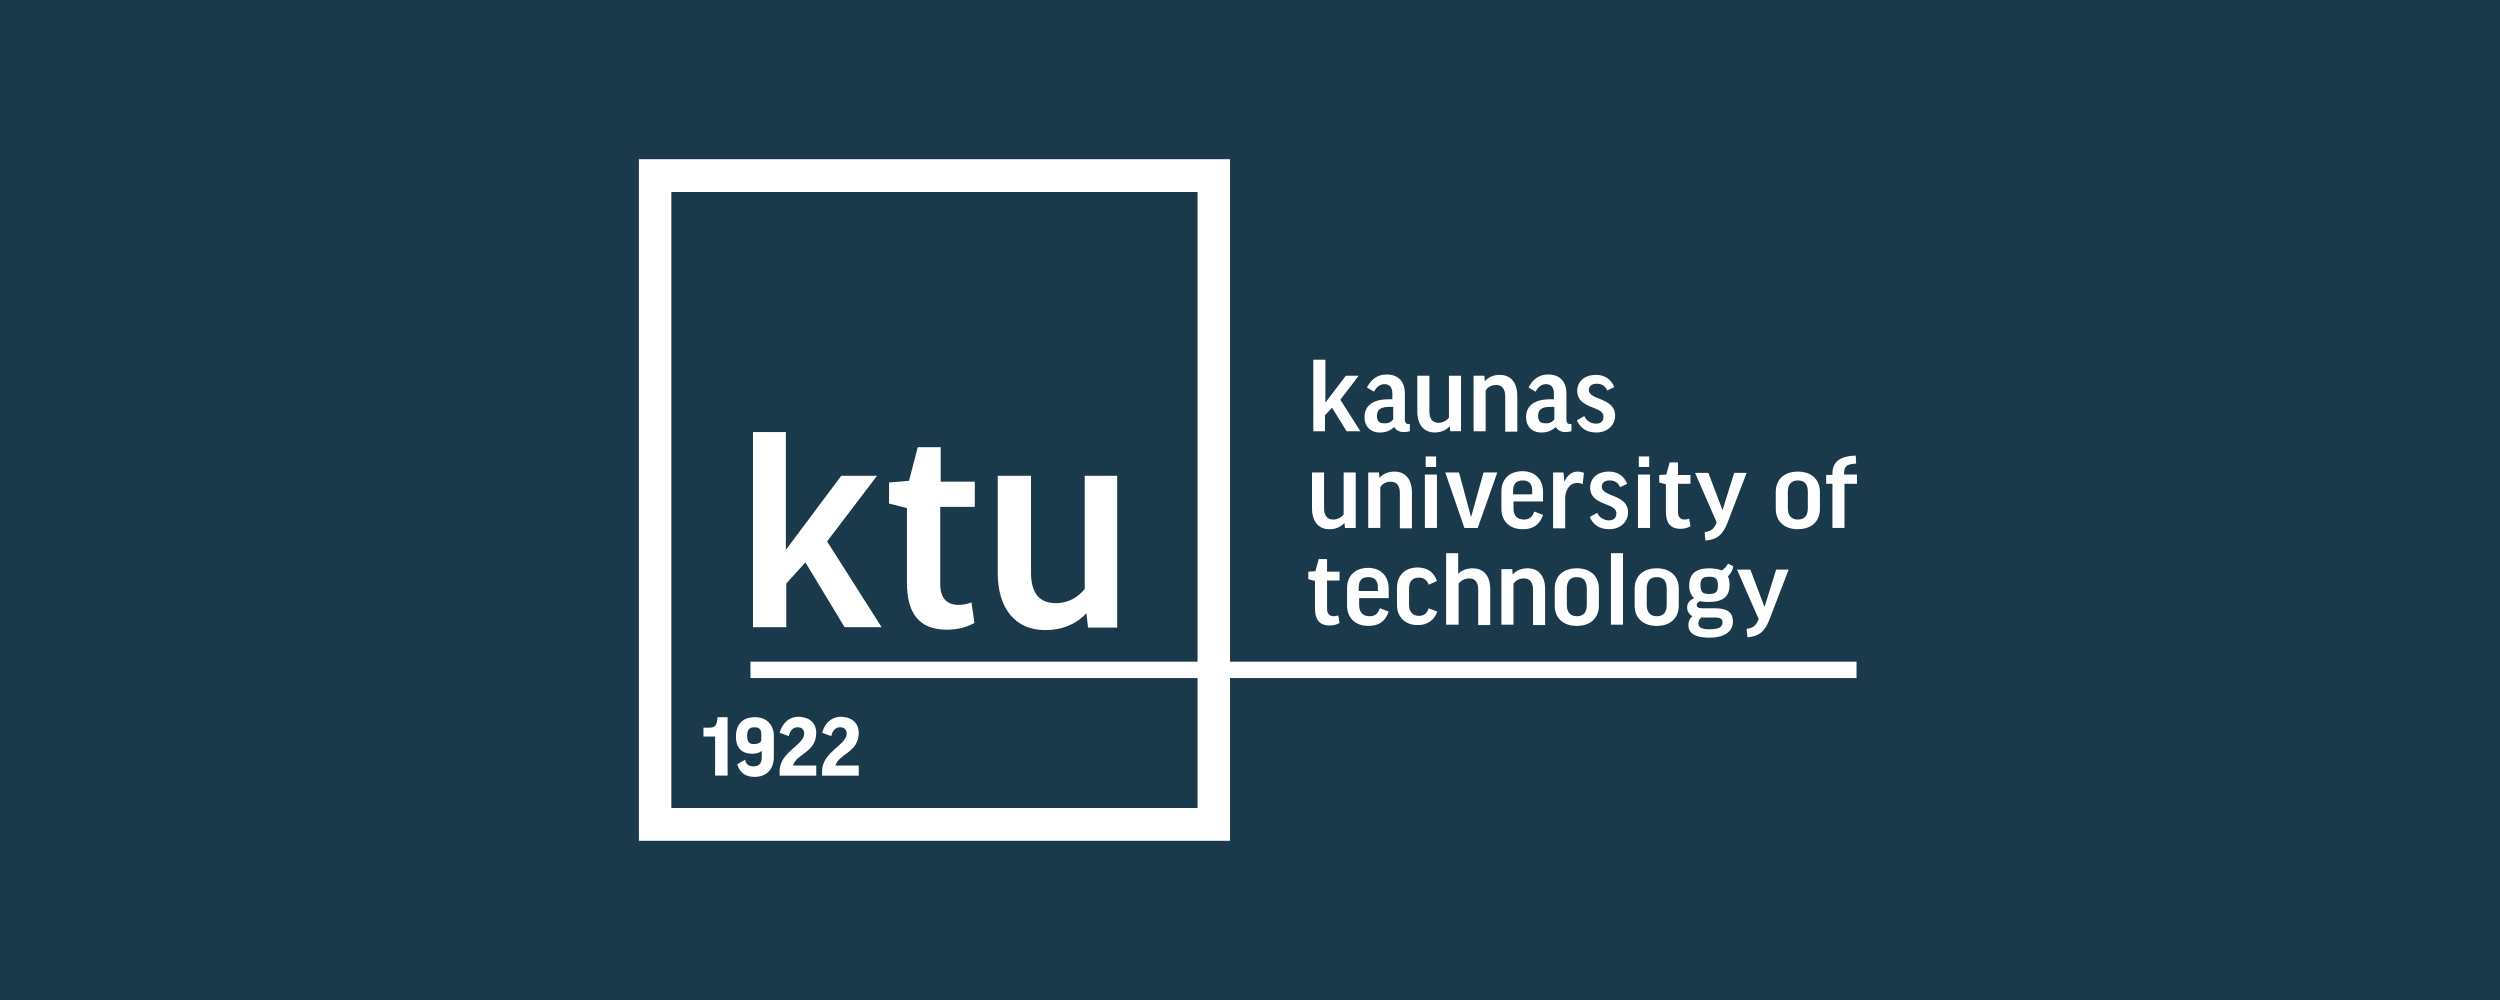 <svg width="180" height="72" viewBox="0 0 180 72" fill="none" xmlns="http://www.w3.org/2000/svg">
<rect width="180" height="72" fill="#1A394B"/>
<g clip-path="url(#clip0_4251_1962)">
<path d="M56.583 31.109V39.587L60.569 34.258H63.147L59.55 38.981L63.476 45.157H60.809L57.991 40.495L56.613 42.009V45.157H54.215V31.109H56.583Z" fill="white"/>
<path d="M70.156 36.496H67.698V42.067C67.698 43.096 68.208 43.551 69.017 43.551C69.347 43.551 69.647 43.49 69.946 43.369L70.156 44.852C69.617 45.155 68.957 45.337 68.178 45.337C66.14 45.337 65.3 44.126 65.3 41.946V36.587L64.012 36.254V34.74L65.45 34.619L66.08 32.197H67.728V34.68H70.186V36.496H70.156Z" fill="white"/>
<path d="M78.07 34.256H80.438V45.185H78.34L78.22 44.156C77.441 44.974 76.452 45.367 75.253 45.367C73.065 45.367 71.836 43.762 71.836 41.249V34.256H74.234V41.249C74.234 42.703 74.833 43.429 76.032 43.429C76.961 43.429 77.681 42.945 78.1 42.4V34.256H78.07Z" fill="white"/>
<path d="M95.428 25.902V28.991L96.897 27.053H97.826L96.507 28.779L97.945 31.049H96.956L95.907 29.354L95.398 29.899V31.049H94.559V25.902H95.428Z" fill="white"/>
<path d="M98.422 27.901C98.692 27.357 99.141 26.963 99.831 26.963C100.76 26.963 101.15 27.568 101.15 28.325V30.233C101.15 30.414 101.239 30.535 101.419 30.535H101.509V31.05C101.389 31.08 101.239 31.111 101.09 31.111C100.73 31.111 100.52 30.959 100.37 30.747C100.1 31.02 99.741 31.141 99.351 31.141C98.662 31.141 98.242 30.687 98.242 30.051C98.242 29.355 98.662 28.749 99.981 28.749H100.25V28.356C100.25 27.871 100.041 27.659 99.681 27.659C99.381 27.659 99.111 27.841 98.932 28.204L98.422 27.901ZM100.31 30.202V29.294H100.041C99.351 29.294 99.141 29.536 99.141 29.93C99.141 30.354 99.321 30.475 99.651 30.475C99.921 30.505 100.13 30.414 100.31 30.202Z" fill="white"/>
<path d="M104.325 27.051H105.194V31.047H104.415L104.385 30.684C104.115 30.987 103.725 31.138 103.306 31.138C102.496 31.138 102.047 30.563 102.047 29.624V27.051H102.916V29.624C102.916 30.139 103.126 30.442 103.575 30.442C103.905 30.442 104.175 30.26 104.325 30.078V27.051Z" fill="white"/>
<path d="M106.967 31.049H106.098V27.053H106.877L106.907 27.446C107.177 27.144 107.536 26.992 107.986 26.992C108.795 26.992 109.245 27.567 109.245 28.506V31.079H108.376V28.536C108.376 27.991 108.136 27.719 107.716 27.719C107.386 27.719 107.117 27.87 106.967 28.112V31.049Z" fill="white"/>
<path d="M110.055 27.901C110.325 27.357 110.774 26.963 111.464 26.963C112.393 26.963 112.782 27.568 112.782 28.325V30.233C112.782 30.414 112.872 30.535 113.052 30.535H113.142V31.05C113.022 31.08 112.872 31.111 112.722 31.111C112.363 31.111 112.153 30.959 112.003 30.747C111.733 31.02 111.374 31.141 110.984 31.141C110.295 31.141 109.875 30.687 109.875 30.051C109.875 29.355 110.295 28.749 111.613 28.749H111.883V28.356C111.883 27.871 111.673 27.659 111.314 27.659C111.014 27.659 110.744 27.841 110.564 28.204L110.055 27.901ZM111.913 30.202V29.294H111.643C110.954 29.294 110.744 29.536 110.744 29.93C110.744 30.354 110.924 30.475 111.254 30.475C111.523 30.505 111.733 30.414 111.913 30.202Z" fill="white"/>
<path d="M115.719 28.112C115.569 27.749 115.27 27.628 114.97 27.628C114.58 27.628 114.4 27.81 114.4 28.082C114.4 28.839 116.289 28.597 116.289 29.929C116.289 30.625 115.719 31.14 114.94 31.14C114.281 31.14 113.801 30.867 113.531 30.262L114.071 29.959C114.251 30.353 114.61 30.504 114.91 30.504C115.27 30.504 115.45 30.323 115.45 29.989C115.45 29.202 113.561 29.475 113.561 28.143C113.561 27.507 114.041 26.992 114.91 26.992C115.539 26.992 115.989 27.295 116.229 27.87L115.719 28.112Z" fill="white"/>
<path d="M96.743 34.018H97.612V38.014H96.833L96.803 37.651C96.533 37.953 96.143 38.105 95.724 38.105C94.914 38.105 94.465 37.53 94.465 36.591V34.018H95.334V36.591C95.334 37.106 95.544 37.408 95.993 37.408C96.323 37.408 96.593 37.227 96.743 37.045V34.018Z" fill="white"/>
<path d="M99.381 38.012H98.512V34.016H99.291L99.321 34.409C99.591 34.106 99.95 33.955 100.4 33.955C101.209 33.955 101.659 34.53 101.659 35.469V38.042H100.79V35.499C100.79 34.954 100.55 34.682 100.13 34.682C99.8 34.682 99.531 34.833 99.381 35.075V38.012Z" fill="white"/>
<path d="M103.459 34.167V38.012H102.59V34.167H103.459ZM103.399 32.865V33.622H102.65V32.865H103.399Z" fill="white"/>
<path d="M106.396 38.014H105.437L104.059 34.018H105.048L105.917 37.227L106.816 34.018H107.805L106.396 38.014Z" fill="white"/>
<path d="M108.971 36.136V36.59C108.971 37.135 109.241 37.407 109.72 37.407C110.08 37.407 110.32 37.256 110.469 36.832L111.099 37.075C110.859 37.771 110.409 38.104 109.63 38.104C108.641 38.104 108.102 37.468 108.102 36.651V35.379C108.102 34.562 108.611 33.926 109.63 33.926C110.589 33.926 111.099 34.592 111.099 35.409V36.106H108.971V36.136ZM108.971 35.591H110.32V35.319C110.32 34.834 110.08 34.592 109.63 34.592C109.151 34.592 108.941 34.864 108.941 35.349V35.591H108.971Z" fill="white"/>
<path d="M113.952 34.863C113.832 34.803 113.712 34.773 113.563 34.773C113.053 34.773 112.753 35.166 112.693 35.802V38.042H111.824V34.016H112.574L112.633 34.682C112.873 34.167 113.203 33.955 113.593 33.955C113.742 33.955 113.922 33.985 114.042 34.046L113.952 34.863Z" fill="white"/>
<path d="M116.649 35.075C116.499 34.712 116.199 34.591 115.9 34.591C115.51 34.591 115.33 34.773 115.33 35.045C115.33 35.802 117.218 35.56 117.218 36.892C117.218 37.588 116.649 38.103 115.87 38.103C115.21 38.103 114.731 37.83 114.461 37.225L115 36.922C115.18 37.316 115.54 37.467 115.84 37.467C116.199 37.467 116.379 37.285 116.379 36.952C116.379 36.165 114.491 36.438 114.491 35.106C114.491 34.47 114.97 33.955 115.84 33.955C116.469 33.955 116.919 34.258 117.158 34.833L116.649 35.075Z" fill="white"/>
<path d="M118.803 34.167V38.012H117.934V34.167H118.803ZM118.743 32.865V33.622H117.994V32.865H118.743Z" fill="white"/>
<path d="M121.713 34.835H120.814V36.864C120.814 37.227 120.993 37.408 121.293 37.408C121.413 37.408 121.533 37.378 121.623 37.348L121.713 37.893C121.503 38.014 121.263 38.075 120.993 38.075C120.244 38.075 119.944 37.62 119.944 36.833V34.865L119.465 34.744V34.199L119.974 34.169L120.214 33.291H120.814V34.199H121.713V34.835Z" fill="white"/>
<path d="M124.351 37.708C124.021 38.526 123.602 38.859 122.792 38.919L122.732 38.314C123.182 38.253 123.392 38.102 123.572 37.678L123.602 37.617L122.043 34.045H123.002L124.021 36.739L124.86 34.045H125.76L124.351 37.708Z" fill="white"/>
<path d="M131.033 36.65C131.033 37.467 130.493 38.103 129.444 38.103C128.395 38.103 127.855 37.467 127.855 36.65V35.408C127.855 34.591 128.395 33.955 129.444 33.955C130.493 33.955 131.033 34.591 131.033 35.408V36.65ZM128.725 36.589C128.725 37.104 128.964 37.407 129.444 37.407C129.954 37.407 130.163 37.104 130.163 36.589V35.408C130.163 34.894 129.954 34.591 129.444 34.591C128.964 34.591 128.725 34.894 128.725 35.408V36.589Z" fill="white"/>
<path d="M133.672 34.833H132.803V38.012H131.934V34.833H131.484V34.197H131.934V34.106C131.934 33.319 132.384 32.835 133.612 32.805L133.642 33.38C132.953 33.41 132.773 33.592 132.773 34.076V34.167H133.702V34.833H133.672Z" fill="white"/>
<path d="M96.447 41.796H95.548V43.825C95.548 44.188 95.728 44.369 96.028 44.369C96.147 44.369 96.267 44.339 96.357 44.309L96.447 44.854C96.237 44.975 95.998 45.035 95.728 45.035C94.978 45.035 94.679 44.581 94.679 43.794V41.826L94.199 41.705V41.16L94.709 41.13L94.948 40.252H95.548V41.16H96.447V41.796Z" fill="white"/>
<path d="M97.858 43.097V43.551C97.858 44.096 98.127 44.368 98.607 44.368C98.966 44.368 99.206 44.217 99.356 43.793L99.986 44.035C99.746 44.732 99.296 45.065 98.517 45.065C97.528 45.065 96.988 44.429 96.988 43.611V42.34C96.988 41.523 97.498 40.887 98.517 40.887C99.476 40.887 99.986 41.553 99.986 42.37V43.067H97.858V43.097ZM97.858 42.552H99.206V42.279C99.206 41.795 98.966 41.553 98.517 41.553C98.037 41.553 97.828 41.825 97.828 42.31V42.552H97.858Z" fill="white"/>
<path d="M102.86 42.101C102.74 41.737 102.47 41.586 102.171 41.586C101.721 41.586 101.451 41.828 101.451 42.373V43.524C101.451 44.069 101.721 44.341 102.171 44.341C102.5 44.341 102.74 44.19 102.86 43.796L103.489 44.038C103.25 44.644 102.8 45.007 102.081 45.007C101.092 45.007 100.582 44.341 100.582 43.554V42.313C100.582 41.495 101.092 40.859 102.081 40.859C102.74 40.859 103.25 41.192 103.459 41.828L102.86 42.101Z" fill="white"/>
<path d="M104.99 44.977H104.121V39.83H104.99V41.314C105.26 41.041 105.62 40.92 106.039 40.92C106.849 40.92 107.298 41.495 107.298 42.434V45.007H106.429V42.464C106.429 41.919 106.219 41.647 105.77 41.647C105.44 41.647 105.17 41.828 105.02 42.01V44.977H104.99Z" fill="white"/>
<path d="M108.971 44.975H108.102V40.978H108.881L108.911 41.372C109.181 41.069 109.54 40.918 109.99 40.918C110.799 40.918 111.249 41.493 111.249 42.432V45.005H110.379V42.462C110.379 41.917 110.14 41.645 109.72 41.645C109.39 41.645 109.121 41.796 108.971 42.038V44.975Z" fill="white"/>
<path d="M115.119 43.612C115.119 44.43 114.579 45.066 113.53 45.066C112.481 45.066 111.941 44.43 111.941 43.612V42.371C111.941 41.554 112.481 40.918 113.53 40.918C114.579 40.918 115.119 41.554 115.119 42.371V43.612ZM112.811 43.552C112.811 44.067 113.05 44.369 113.53 44.369C114.039 44.369 114.249 44.067 114.249 43.552V42.371C114.249 41.856 114.039 41.554 113.53 41.554C113.05 41.554 112.811 41.856 112.811 42.371V43.552Z" fill="white"/>
<path d="M116.857 39.83V44.977H115.988V39.83H116.857Z" fill="white"/>
<path d="M120.872 43.612C120.872 44.43 120.333 45.066 119.284 45.066C118.235 45.066 117.695 44.43 117.695 43.612V42.371C117.695 41.554 118.235 40.918 119.284 40.918C120.333 40.918 120.872 41.554 120.872 42.371V43.612ZM118.565 43.552C118.565 44.067 118.804 44.369 119.284 44.369C119.793 44.369 120.003 44.067 120.003 43.552V42.371C120.003 41.856 119.793 41.554 119.284 41.554C118.804 41.554 118.565 41.856 118.565 42.371V43.552Z" fill="white"/>
<path d="M122.402 43.281C122.252 43.371 122.162 43.432 122.162 43.553C122.162 43.704 122.252 43.795 122.582 43.795H123.481C124.44 43.795 124.77 44.158 124.77 44.734C124.77 45.491 124.14 45.914 123.061 45.914C121.982 45.914 121.563 45.551 121.563 45.006C121.563 44.764 121.652 44.522 121.862 44.37C121.623 44.249 121.473 44.007 121.473 43.735C121.473 43.462 121.623 43.22 121.982 43.069C121.742 42.857 121.623 42.554 121.623 42.16C121.623 41.343 122.072 40.919 123.061 40.919C123.421 40.919 123.721 40.98 123.96 41.07C124.17 40.949 124.32 40.768 124.41 40.586L124.8 40.768C124.74 41.07 124.62 41.313 124.41 41.494C124.5 41.676 124.53 41.888 124.53 42.13C124.53 42.917 124.08 43.341 123.061 43.341C122.821 43.341 122.582 43.341 122.402 43.281ZM122.492 44.461C122.372 44.552 122.282 44.703 122.282 44.885C122.282 45.188 122.552 45.309 123.091 45.309C123.87 45.309 124.02 45.067 124.02 44.825C124.02 44.552 123.9 44.461 123.421 44.461H122.492ZM123.061 42.766C123.541 42.766 123.691 42.614 123.691 42.16C123.691 41.676 123.541 41.525 123.061 41.525C122.582 41.525 122.432 41.676 122.432 42.16C122.462 42.645 122.582 42.766 123.061 42.766Z" fill="white"/>
<path d="M127.374 44.673C127.045 45.491 126.625 45.824 125.816 45.884L125.756 45.279C126.205 45.218 126.415 45.067 126.595 44.643L126.625 44.582L125.066 41.01H126.026L127.045 43.704L127.884 41.01H128.783L127.374 44.673Z" fill="white"/>
<path d="M133.67 47.64H88.561V11.461H46V60.538H88.561V48.821H133.67V47.64ZM86.223 58.176H48.338V13.822H86.223V47.64H54.033V48.821H86.223V58.176Z" fill="white"/>
<path d="M52.387 51.667V55.845H51.488V53.029H50.648V52.394H51.008C51.488 52.394 51.608 52.273 51.667 51.637H52.387V51.667Z" fill="white"/>
<path d="M54.247 55.179C54.637 55.179 54.847 54.967 54.847 54.543V54.059C54.667 54.21 54.457 54.271 54.157 54.271C53.438 54.271 52.988 53.877 52.988 53.029C52.988 52.151 53.468 51.637 54.367 51.637C55.236 51.637 55.716 52.242 55.716 52.969V54.513C55.716 55.391 55.176 55.936 54.337 55.936C53.678 55.936 53.258 55.633 53.078 55.028L53.648 54.695C53.708 55.028 53.917 55.179 54.247 55.179ZM54.817 53.241V52.878C54.817 52.515 54.667 52.363 54.307 52.363C53.947 52.363 53.797 52.545 53.797 52.969C53.797 53.423 53.947 53.574 54.277 53.574C54.547 53.574 54.817 53.483 54.817 53.241Z" fill="white"/>
<path d="M58.77 52.758C58.77 54.181 57.332 54.272 57.092 55.119H58.77V55.846H56.133V55.452C56.193 54.12 57.901 53.636 57.901 52.819C57.901 52.546 57.751 52.364 57.422 52.364C57.122 52.364 56.882 52.576 56.792 53L56.133 52.758C56.313 52.122 56.762 51.607 57.512 51.607C58.381 51.638 58.77 52.152 58.77 52.758Z" fill="white"/>
<path d="M61.829 52.758C61.829 54.181 60.39 54.272 60.151 55.119H61.829V55.846H59.191V55.452C59.251 54.12 60.96 53.636 60.96 52.819C60.96 52.546 60.81 52.364 60.48 52.364C60.181 52.364 59.941 52.576 59.851 53L59.191 52.758C59.371 52.122 59.821 51.607 60.57 51.607C61.439 51.638 61.829 52.152 61.829 52.758Z" fill="white"/>
</g>
<defs>
<clipPath id="clip0_4251_1962">
<rect width="88" height="49.077" fill="white" transform="translate(46 11.461)"/>
</clipPath>
</defs>
</svg>

